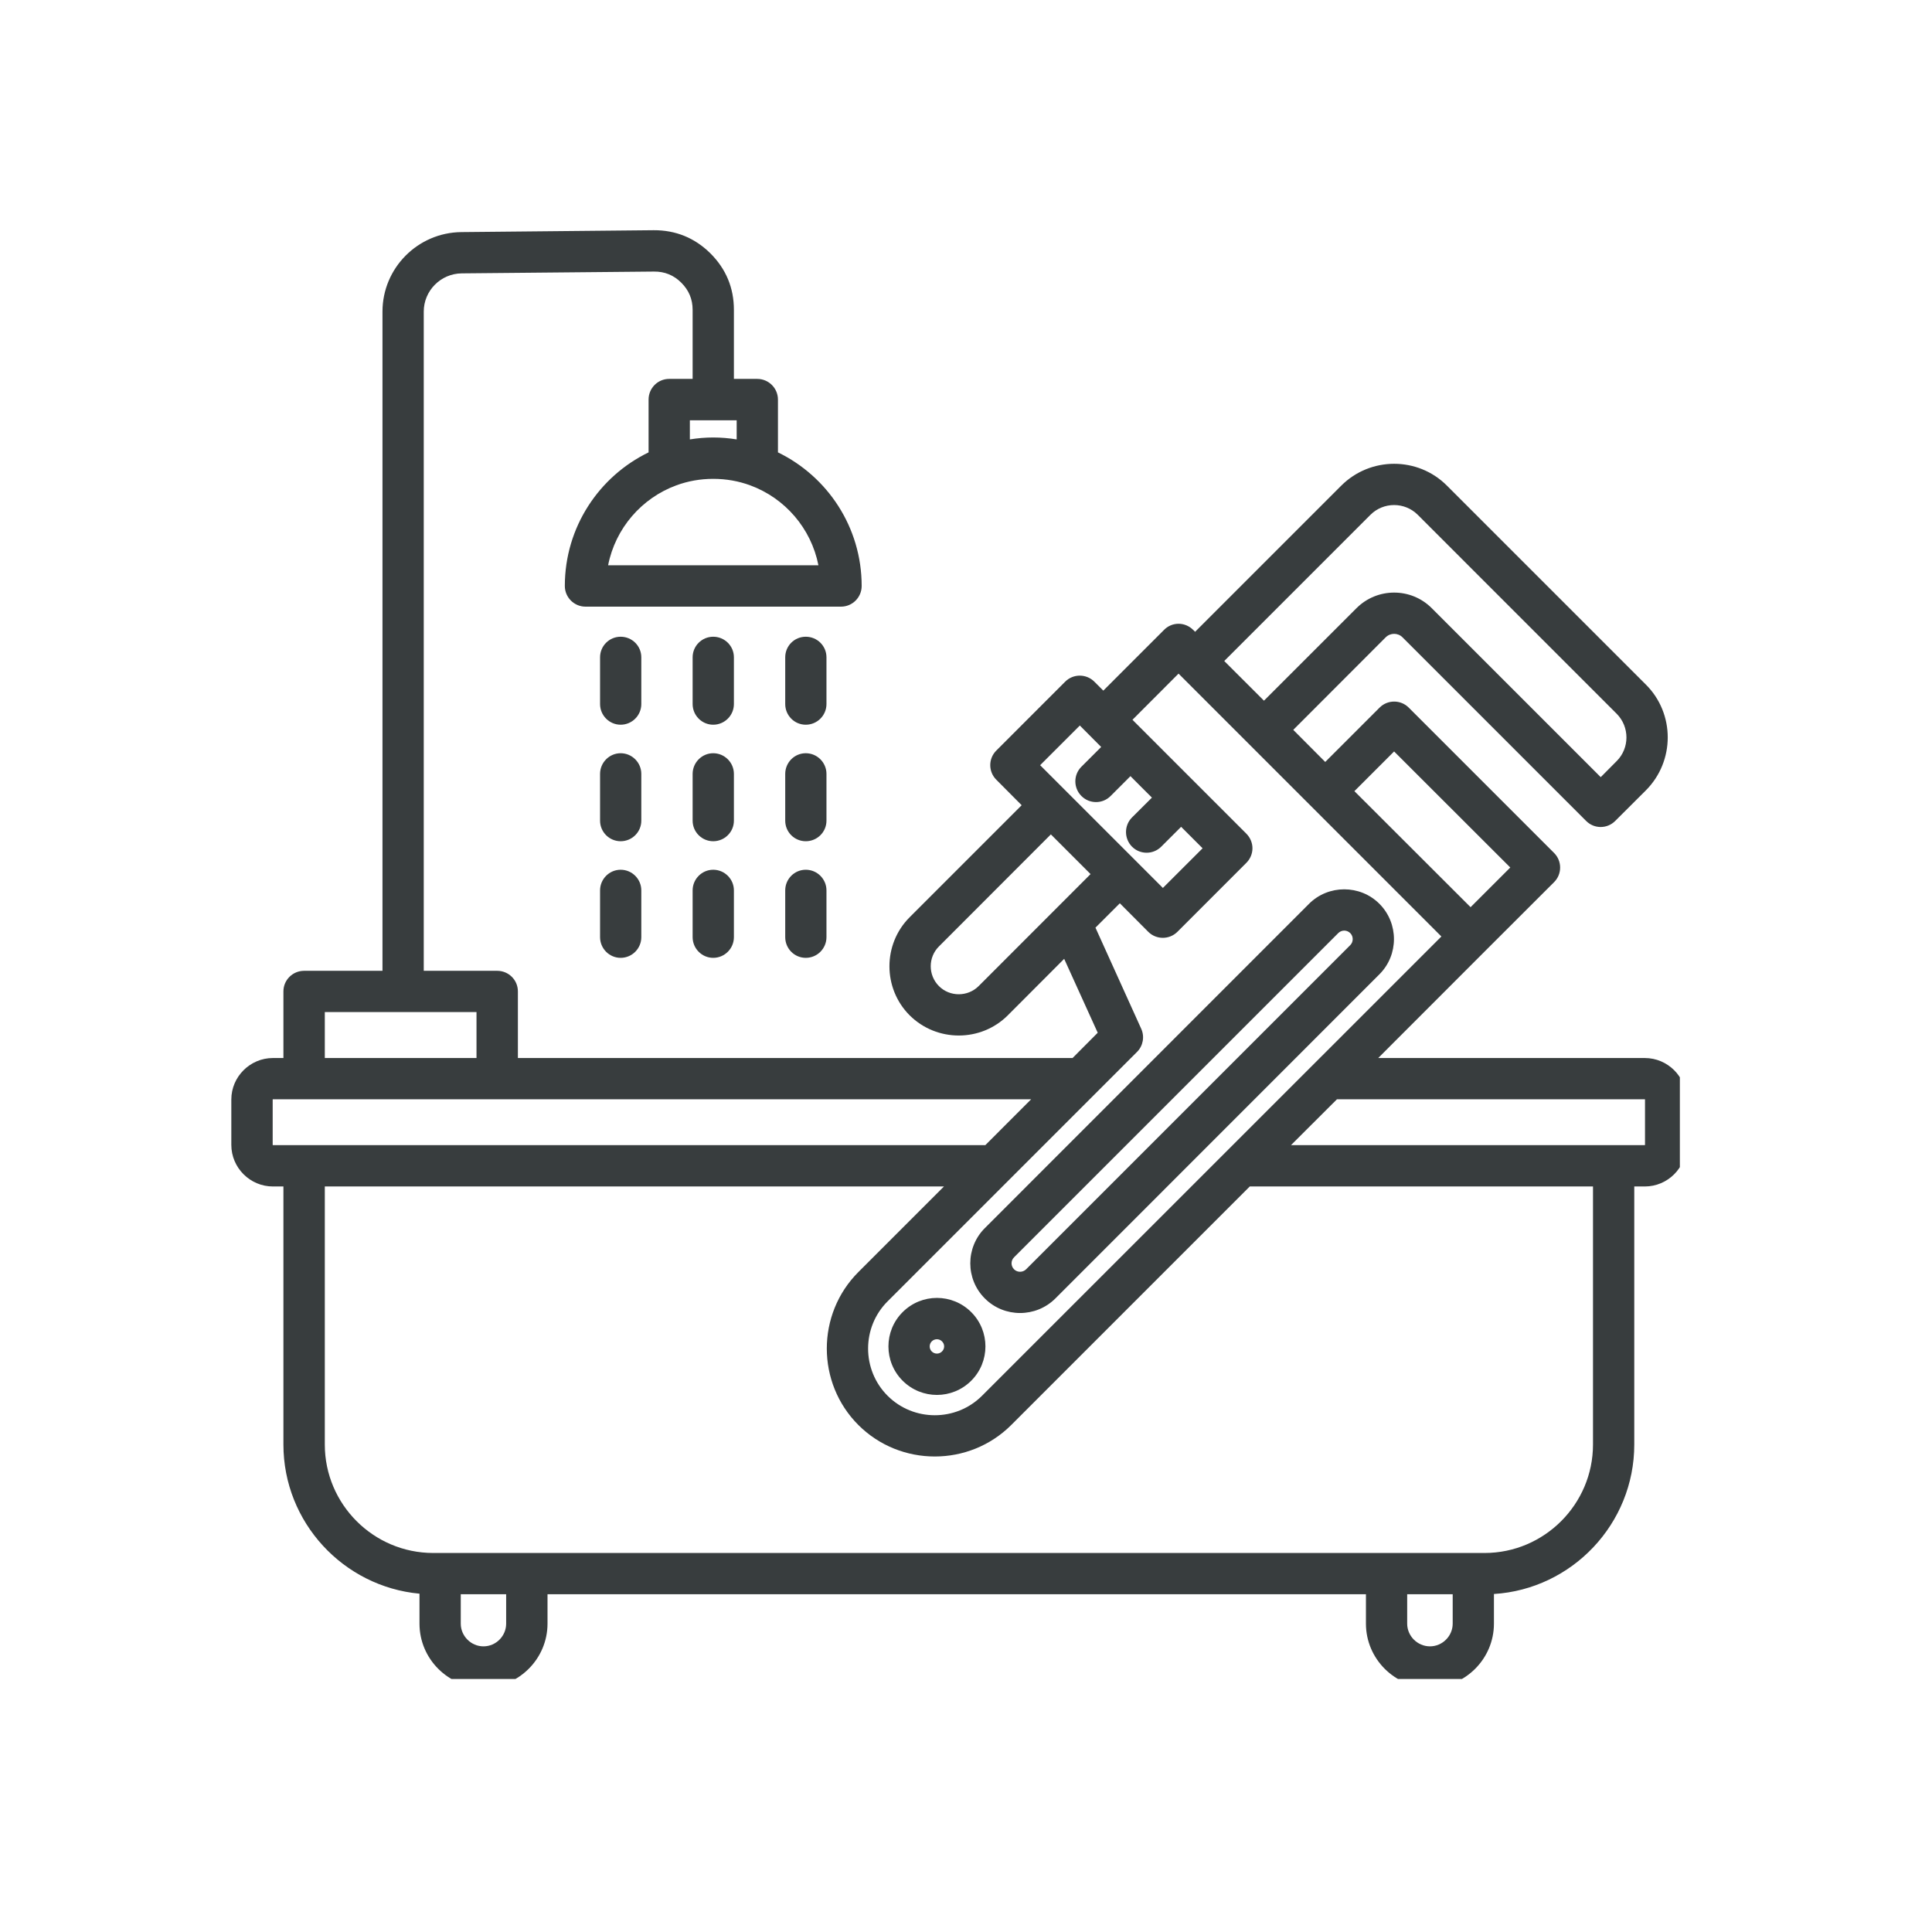 <svg xmlns="http://www.w3.org/2000/svg" xmlns:xlink="http://www.w3.org/1999/xlink" width="90" zoomAndPan="magnify" viewBox="0 0 67.5 67.5" height="90" preserveAspectRatio="xMidYMid meet" version="1.0"><defs><clipPath id="d14f7b842e"><path d="M 8.066 8.035 L 58.691 8.035 L 58.691 58.66 L 8.066 58.66 Z M 8.066 8.035 " clip-rule="nonzero"/></clipPath></defs><g clip-path="url(#d14f7b842e)"><path fill="#383d3e" d="M 9.902 41.453 L 9.535 41.453 C 8.738 41.453 8.082 40.801 8.082 40 L 8.082 38.414 C 8.082 37.617 8.738 36.965 9.535 36.965 L 9.902 36.965 L 9.902 34.637 C 9.902 34.238 10.227 33.918 10.625 33.918 L 13.363 33.918 L 13.363 10.887 C 13.363 9.367 14.594 8.125 16.117 8.109 L 22.836 8.043 C 23.605 8.039 24.27 8.309 24.816 8.848 C 25.363 9.391 25.641 10.055 25.641 10.824 L 25.641 13.238 L 26.457 13.238 C 26.855 13.238 27.18 13.562 27.18 13.961 L 27.18 15.805 C 28.91 16.645 30.105 18.418 30.105 20.473 C 30.105 20.871 29.781 21.195 29.383 21.195 L 20.457 21.195 C 20.059 21.195 19.734 20.871 19.734 20.473 C 19.734 18.418 20.93 16.645 22.66 15.805 L 22.66 13.961 C 22.66 13.562 22.98 13.238 23.379 13.238 L 24.199 13.238 L 24.199 10.824 C 24.199 10.453 24.066 10.137 23.801 9.875 C 23.539 9.613 23.219 9.484 22.848 9.488 L 16.129 9.551 C 15.398 9.559 14.805 10.156 14.805 10.887 L 14.805 33.918 L 17.371 33.918 C 17.77 33.918 18.094 34.238 18.094 34.637 L 18.094 36.965 L 37.473 36.965 C 38.012 36.422 38.352 36.082 38.352 36.082 L 37.18 33.5 L 35.211 35.473 C 34.27 36.414 32.727 36.414 31.781 35.473 C 30.84 34.531 30.84 32.988 31.781 32.047 L 35.695 28.133 L 34.809 27.242 C 34.527 26.961 34.527 26.504 34.809 26.223 L 37.215 23.816 C 37.496 23.535 37.953 23.535 38.234 23.816 L 38.547 24.129 L 40.668 22.008 C 40.801 21.871 40.984 21.793 41.176 21.793 C 41.367 21.793 41.551 21.871 41.688 22.008 C 41.711 22.027 41.734 22.051 41.754 22.074 L 46.859 16.969 C 47.879 15.949 49.539 15.949 50.555 16.969 L 57.504 23.918 C 58.523 24.934 58.52 26.594 57.504 27.613 L 56.434 28.68 C 56.152 28.965 55.695 28.965 55.414 28.68 L 49 22.266 C 48.84 22.105 48.578 22.105 48.414 22.266 L 45.184 25.5 C 45.559 25.875 45.93 26.25 46.301 26.621 L 48.199 24.723 C 48.48 24.441 48.938 24.441 49.219 24.723 L 54.297 29.801 C 54.578 30.082 54.578 30.539 54.297 30.82 L 51.887 33.227 L 48.152 36.965 L 57.465 36.965 C 58.266 36.965 58.918 37.617 58.918 38.414 L 58.918 40 C 58.918 40.801 58.266 41.453 57.465 41.453 L 57.098 41.453 L 57.098 50.469 C 57.098 53.238 54.926 55.52 52.195 55.691 L 52.195 56.727 C 52.195 57.957 51.188 58.961 49.961 58.961 C 48.73 58.961 47.723 57.957 47.723 56.727 L 47.723 55.699 L 19.129 55.699 L 19.129 56.727 C 19.129 57.957 18.121 58.961 16.891 58.961 C 15.66 58.961 14.656 57.957 14.656 56.727 L 14.656 55.68 C 11.996 55.434 9.902 53.188 9.902 50.469 Z M 36.027 38.406 L 9.535 38.406 C 9.531 38.406 9.527 38.41 9.527 38.414 L 9.527 40 C 9.527 40.004 9.531 40.008 9.535 40.008 L 34.426 40.008 C 34.98 39.457 35.527 38.91 36.027 38.406 Z M 16.648 36.965 L 16.648 35.359 L 11.348 35.359 L 11.348 36.965 Z M 25.738 15.352 C 25.738 15 25.738 14.684 25.738 14.684 L 24.102 14.684 L 24.102 15.352 C 24.367 15.309 24.641 15.285 24.918 15.285 C 25.199 15.285 25.473 15.309 25.738 15.352 Z M 38.273 32.41 L 39.871 35.941 C 39.996 36.215 39.938 36.539 39.727 36.75 L 31.012 45.465 C 30.102 46.371 30.102 47.859 31.012 48.766 C 31.918 49.672 33.402 49.672 34.309 48.766 L 50.359 32.719 C 47.035 29.395 44.5 26.859 41.176 23.535 L 39.566 25.148 L 43.543 29.125 C 43.68 29.262 43.758 29.445 43.758 29.637 C 43.758 29.828 43.68 30.012 43.543 30.148 L 41.137 32.555 C 40.855 32.836 40.398 32.836 40.117 32.555 L 39.125 31.559 Z M 42.773 23.094 C 43.25 23.57 43.711 24.031 44.16 24.48 L 47.395 21.246 C 48.121 20.523 49.297 20.523 50.02 21.246 L 55.926 27.152 L 56.484 26.59 C 56.938 26.137 56.938 25.395 56.484 24.938 L 49.535 17.988 C 49.078 17.531 48.336 17.531 47.879 17.988 Z M 47.32 27.641 C 48.609 28.93 49.918 30.238 51.379 31.695 L 52.766 30.309 L 48.707 26.254 Z M 46.711 38.406 L 45.105 40.008 L 57.465 40.008 C 57.469 40.008 57.473 40.004 57.473 40 L 57.473 38.414 C 57.473 38.41 57.469 38.406 57.465 38.406 Z M 43.664 41.453 L 35.332 49.785 C 33.863 51.254 31.457 51.254 29.988 49.785 C 28.52 48.316 28.52 45.914 29.988 44.445 C 29.988 44.445 31.355 43.078 32.98 41.453 L 11.348 41.453 L 11.348 50.469 C 11.348 52.555 13.047 54.258 15.137 54.258 L 51.867 54.258 C 53.953 54.258 55.656 52.555 55.656 50.469 L 55.656 41.453 Z M 36.715 29.152 L 32.805 33.066 C 32.422 33.445 32.422 34.07 32.805 34.453 C 33.184 34.832 33.809 34.832 34.191 34.453 L 38.102 30.539 Z M 38.473 26.098 C 38.027 25.652 37.727 25.348 37.727 25.348 L 36.34 26.734 C 36.34 26.734 40.629 31.023 40.629 31.023 C 40.629 31.023 42.016 29.637 42.016 29.637 C 42.016 29.637 41.711 29.332 41.266 28.887 L 40.57 29.582 C 40.289 29.863 39.832 29.863 39.551 29.582 C 39.27 29.297 39.27 28.84 39.551 28.559 L 40.246 27.867 C 39.996 27.621 39.742 27.363 39.496 27.117 L 38.801 27.812 C 38.52 28.094 38.062 28.094 37.781 27.809 C 37.5 27.527 37.5 27.07 37.781 26.789 Z M 50.754 55.699 L 49.164 55.699 L 49.164 56.727 C 49.164 57.16 49.523 57.52 49.961 57.52 C 50.395 57.52 50.754 57.16 50.754 56.727 Z M 17.684 55.699 L 16.098 55.699 L 16.098 56.727 C 16.098 57.16 16.457 57.52 16.891 57.52 C 17.328 57.52 17.684 57.16 17.684 56.727 Z M 24.918 16.73 C 24.465 16.73 24.031 16.809 23.629 16.957 C 22.418 17.402 21.5 18.457 21.246 19.75 C 21.246 19.75 28.594 19.75 28.594 19.75 C 28.34 18.457 27.422 17.402 26.211 16.957 C 25.809 16.809 25.375 16.73 24.918 16.73 Z M 48.195 31.578 C 48.871 32.258 48.871 33.363 48.195 34.039 L 36.871 45.367 C 36.191 46.043 35.086 46.043 34.41 45.367 C 33.73 44.691 33.73 43.582 34.41 42.906 L 45.734 31.578 C 46.41 30.902 47.52 30.902 48.195 31.578 Z M 47.176 32.602 C 47.059 32.484 46.871 32.484 46.754 32.602 L 35.43 43.926 C 35.312 44.043 35.312 44.23 35.43 44.348 C 35.543 44.461 35.734 44.461 35.848 44.348 L 47.176 33.02 C 47.289 32.906 47.289 32.715 47.176 32.602 Z M 33.934 45.844 C 34.594 46.504 34.594 47.578 33.934 48.238 C 33.27 48.902 32.199 48.902 31.535 48.238 C 30.875 47.578 30.875 46.504 31.535 45.844 C 32.199 45.18 33.27 45.18 33.934 45.844 Z M 32.91 46.863 C 32.812 46.766 32.656 46.766 32.555 46.863 C 32.457 46.961 32.457 47.121 32.555 47.219 C 32.656 47.316 32.812 47.316 32.91 47.219 C 33.012 47.121 33.012 46.961 32.91 46.863 Z M 24.199 22.965 C 24.199 22.566 24.523 22.246 24.918 22.246 C 25.316 22.246 25.641 22.566 25.641 22.965 L 25.641 24.598 C 25.641 24.996 25.316 25.32 24.918 25.32 C 24.523 25.32 24.199 24.996 24.199 24.598 Z M 27.434 22.965 C 27.434 22.566 27.754 22.246 28.152 22.246 C 28.551 22.246 28.875 22.566 28.875 22.965 L 28.875 24.598 C 28.875 24.996 28.551 25.32 28.152 25.32 C 27.754 25.32 27.434 24.996 27.434 24.598 Z M 27.434 31.109 C 27.434 30.711 27.754 30.387 28.152 30.387 C 28.551 30.387 28.875 30.711 28.875 31.109 L 28.875 32.742 C 28.875 33.141 28.551 33.465 28.152 33.465 C 27.754 33.465 27.434 33.141 27.434 32.742 Z M 27.434 27.039 C 27.434 26.641 27.754 26.316 28.152 26.316 C 28.551 26.316 28.875 26.641 28.875 27.039 L 28.875 28.672 C 28.875 29.07 28.551 29.391 28.152 29.391 C 27.754 29.391 27.434 29.07 27.434 28.672 Z M 20.965 22.965 C 20.965 22.566 21.289 22.246 21.684 22.246 C 22.082 22.246 22.406 22.566 22.406 22.965 L 22.406 24.598 C 22.406 24.996 22.082 25.32 21.684 25.32 C 21.289 25.32 20.965 24.996 20.965 24.598 Z M 20.965 31.109 C 20.965 30.711 21.289 30.387 21.684 30.387 C 22.082 30.387 22.406 30.711 22.406 31.109 L 22.406 32.742 C 22.406 33.141 22.082 33.465 21.684 33.465 C 21.289 33.465 20.965 33.141 20.965 32.742 Z M 20.965 27.039 C 20.965 26.641 21.289 26.316 21.684 26.316 C 22.082 26.316 22.406 26.641 22.406 27.039 L 22.406 28.672 C 22.406 29.07 22.082 29.391 21.684 29.391 C 21.289 29.391 20.965 29.07 20.965 28.672 Z M 24.199 31.109 C 24.199 30.711 24.523 30.387 24.918 30.387 C 25.316 30.387 25.641 30.711 25.641 31.109 L 25.641 32.742 C 25.641 33.141 25.316 33.465 24.918 33.465 C 24.523 33.465 24.199 33.141 24.199 32.742 Z M 24.199 27.039 C 24.199 26.641 24.523 26.316 24.918 26.316 C 25.316 26.316 25.641 26.641 25.641 27.039 L 25.641 28.672 C 25.641 29.07 25.316 29.391 24.918 29.391 C 24.523 29.391 24.199 29.07 24.199 28.672 Z M 24.199 27.039 " fill-opacity="1" fill-rule="evenodd"/></g></svg>
